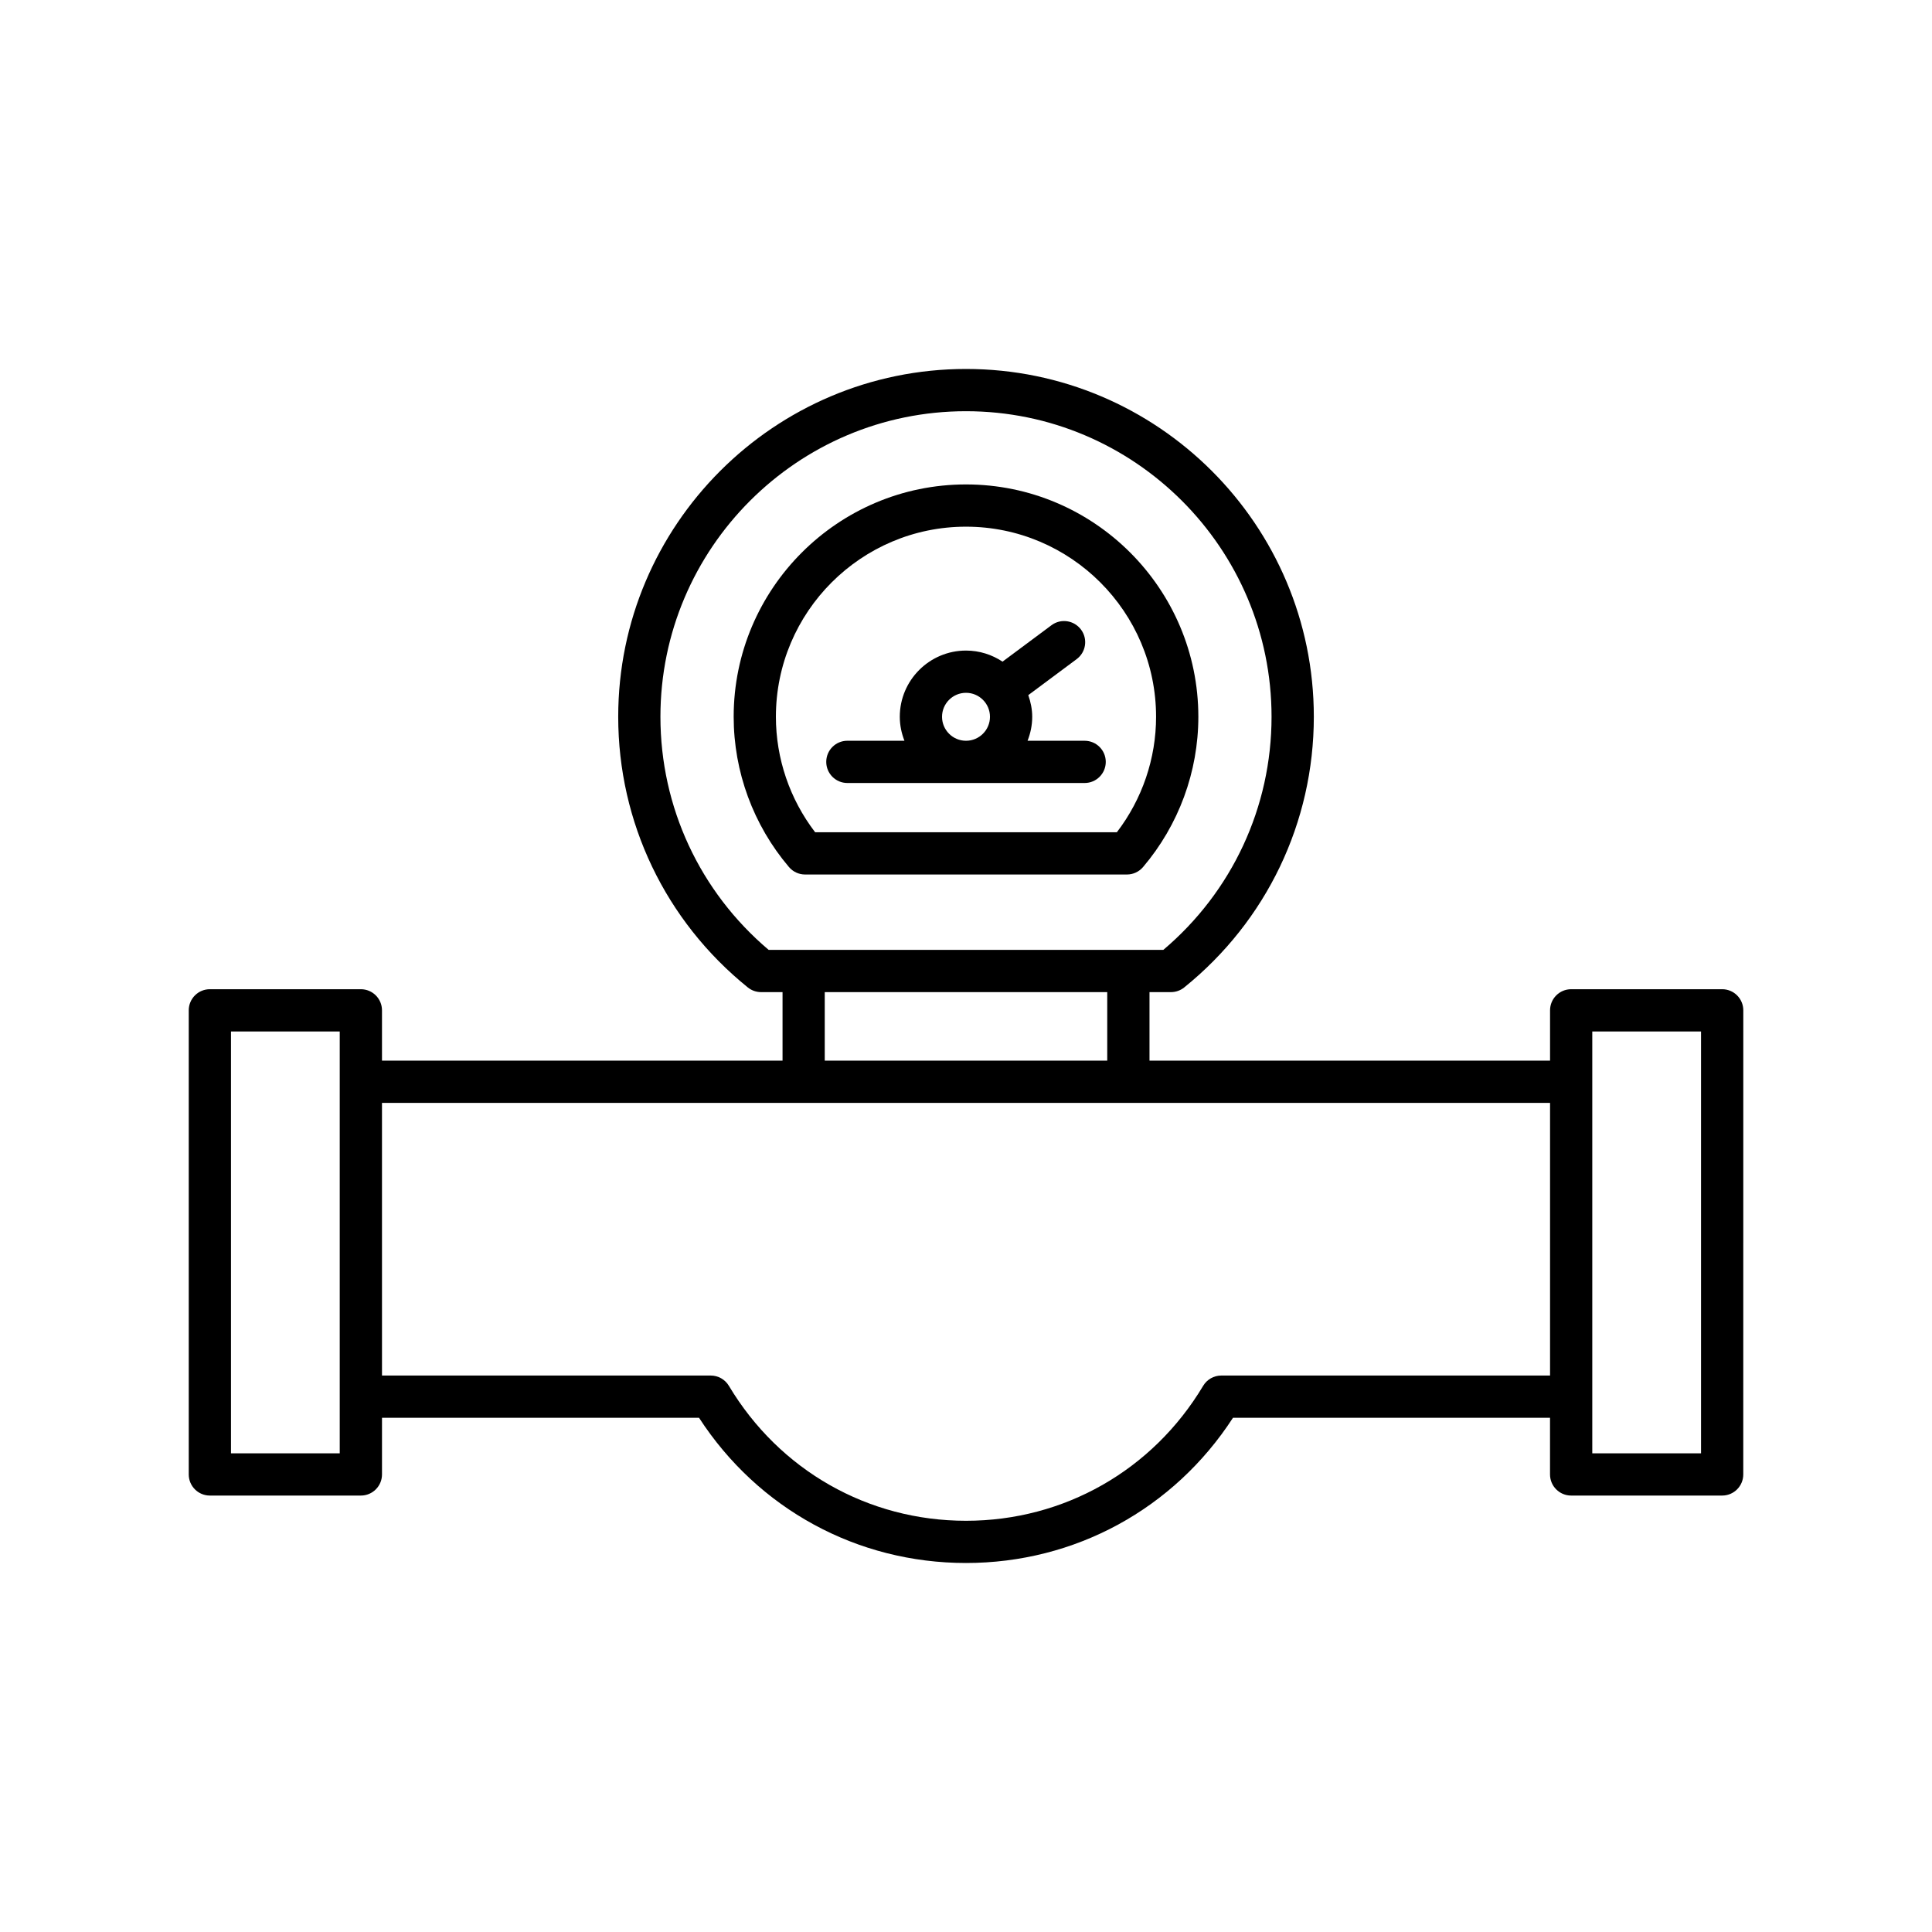 <?xml version="1.0" encoding="UTF-8"?>
<!-- Uploaded to: SVG Repo, www.svgrepo.com, Generator: SVG Repo Mixer Tools -->
<svg fill="#000000" width="800px" height="800px" version="1.1" viewBox="144 144 512 512" xmlns="http://www.w3.org/2000/svg">
 <g>
  <path d="m431.44 340.31h-15.125c0.773-1.977 1.234-4.106 1.234-6.352 0-2.019-0.414-3.934-1.043-5.742l12.824-9.543c2.481-1.844 2.996-5.352 1.148-7.832-1.844-2.477-5.352-3-7.828-1.148l-12.969 9.652c-2.781-1.848-6.106-2.938-9.68-2.938-9.676 0-17.547 7.871-17.547 17.547 0 2.246 0.461 4.375 1.234 6.352h-15.125c-3.094 0-5.598 2.508-5.598 5.598s2.504 5.598 5.598 5.598h62.879c3.094 0 5.598-2.508 5.598-5.598-0.004-3.09-2.508-5.594-5.602-5.594zm-31.438 0c-3.504 0-6.352-2.852-6.352-6.352-0.004-3.504 2.848-6.356 6.352-6.356s6.352 2.852 6.352 6.352c0 3.504-2.848 6.356-6.352 6.356z"/>
  <path d="m400 272.38c-33.949 0-61.57 27.625-61.57 61.574 0 14.555 5.203 28.699 14.656 39.824 1.059 1.25 2.617 1.973 4.266 1.973h85.301c1.645 0 3.203-0.723 4.266-1.973 9.453-11.125 14.656-25.27 14.656-39.824-0.004-33.953-27.629-61.574-61.574-61.574zm39.977 92.176h-79.957c-6.723-8.773-10.398-19.543-10.398-30.602 0-27.777 22.598-50.379 50.375-50.379s50.375 22.598 50.375 50.379c0.004 11.059-3.672 21.828-10.395 30.602z"/>
  <path d="m194.02 411.75v122.99c0 3.09 2.504 5.598 5.598 5.598h40.016c3.094 0 5.598-2.508 5.598-5.598v-15.016h84.016c15.672 24.16 41.891 38.484 70.754 38.484 28.863 0 55.082-14.324 70.754-38.484h84.016v15.016c0 3.09 2.504 5.598 5.598 5.598h40.016c3.094 0 5.598-2.508 5.598-5.598l0.008-122.99c0-3.09-2.504-5.598-5.598-5.598h-40.016c-3.094 0-5.598 2.508-5.598 5.598v13.336h-106.15v-18.164h5.684c1.277 0 2.519-0.438 3.516-1.242 21.828-17.617 34.348-43.762 34.348-71.73 0-50.824-41.352-92.172-92.172-92.172-50.824 0-92.172 41.352-92.172 92.172 0 27.969 12.52 54.113 34.348 71.73 0.996 0.805 2.234 1.242 3.516 1.242h5.684v18.164h-106.15v-13.336c0-3.09-2.504-5.598-5.598-5.598h-40.016c-3.094 0-5.598 2.508-5.598 5.598zm371.95 5.598h28.82v111.8h-28.82zm-218.27-21.621c-18.246-15.453-28.68-37.855-28.68-61.777 0-44.652 36.324-80.977 80.977-80.977s80.977 36.324 80.977 80.977c0 23.918-10.43 46.324-28.68 61.777zm89.73 11.195v18.164h-74.863v-18.164zm-192.2 29.359h309.55v72.246l-87.125 0.004c-1.969 0-3.793 1.031-4.805 2.727-13.395 22.391-36.883 35.762-62.844 35.762s-49.453-13.367-62.844-35.762c-1.012-1.691-2.836-2.727-4.805-2.727h-87.125zm-40.016-18.934h28.82v13.309c0 0.008-0.004 0.016-0.004 0.027 0 0.008 0.004 0.016 0.004 0.027v98.434h-28.82z"/>
 </g>
</svg>